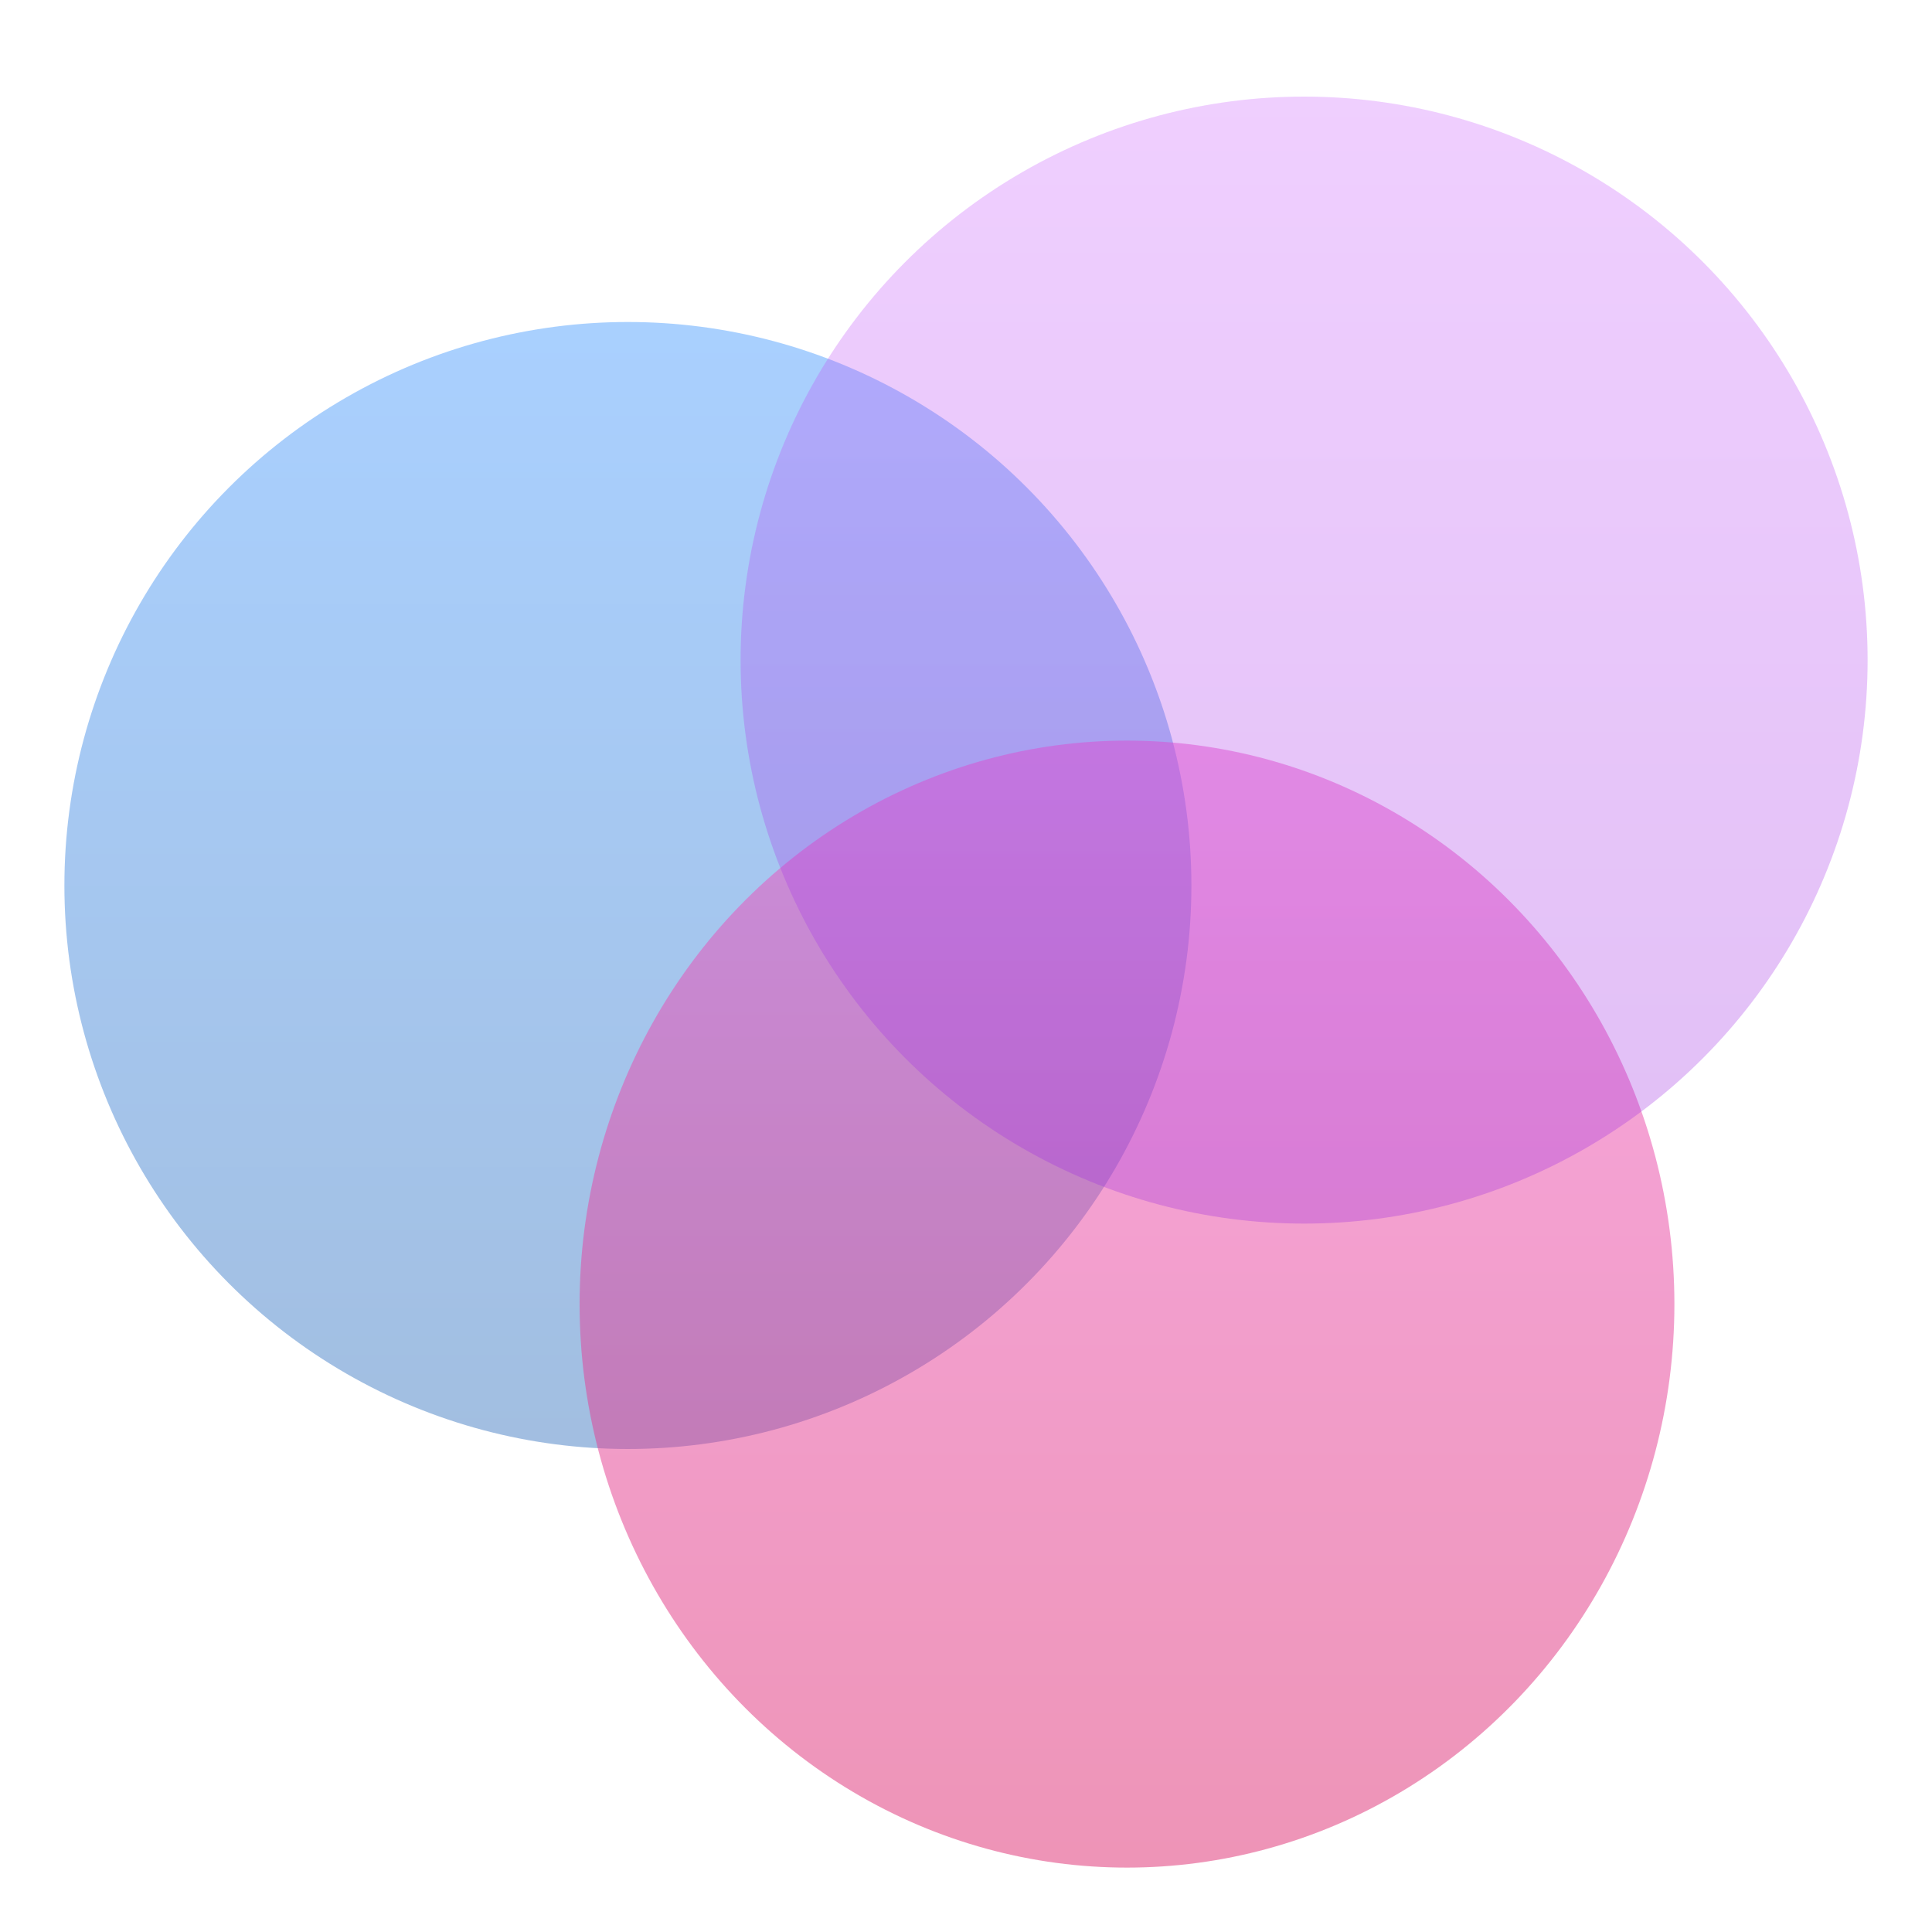 <svg width="60" height="60" viewBox="0 0 60 60" fill="none" xmlns="http://www.w3.org/2000/svg">
<circle opacity="0.5" cx="19.5" cy="27.5" r="17.5" fill="url(#paint0_linear_229_410)"/>
<ellipse opacity="0.5" cx="35" cy="40.5" rx="17" ry="17.5" fill="url(#paint1_linear_229_410)"/>
<circle opacity="0.3" cx="40.5" cy="20.5" r="17.5" fill="url(#paint2_linear_229_410)"/>
<defs>
<linearGradient id="paint0_linear_229_410" x1="19.5" y1="10" x2="19.5" y2="45" gradientUnits="userSpaceOnUse">
<stop stop-color="#55A2FF"/>
<stop offset="1" stop-color="#457EC3"/>
</linearGradient>
<linearGradient id="paint1_linear_229_410" x1="35" y1="23" x2="35" y2="58" gradientUnits="userSpaceOnUse">
<stop stop-color="#F053C6"/>
<stop offset="1" stop-color="#DD2A6F"/>
</linearGradient>
<linearGradient id="paint2_linear_229_410" x1="40.5" y1="3" x2="40.5" y2="38" gradientUnits="userSpaceOnUse">
<stop stop-color="#CC60FF"/>
<stop offset="1" stop-color="#9B29E0"/>
</linearGradient>
</defs>
</svg>
